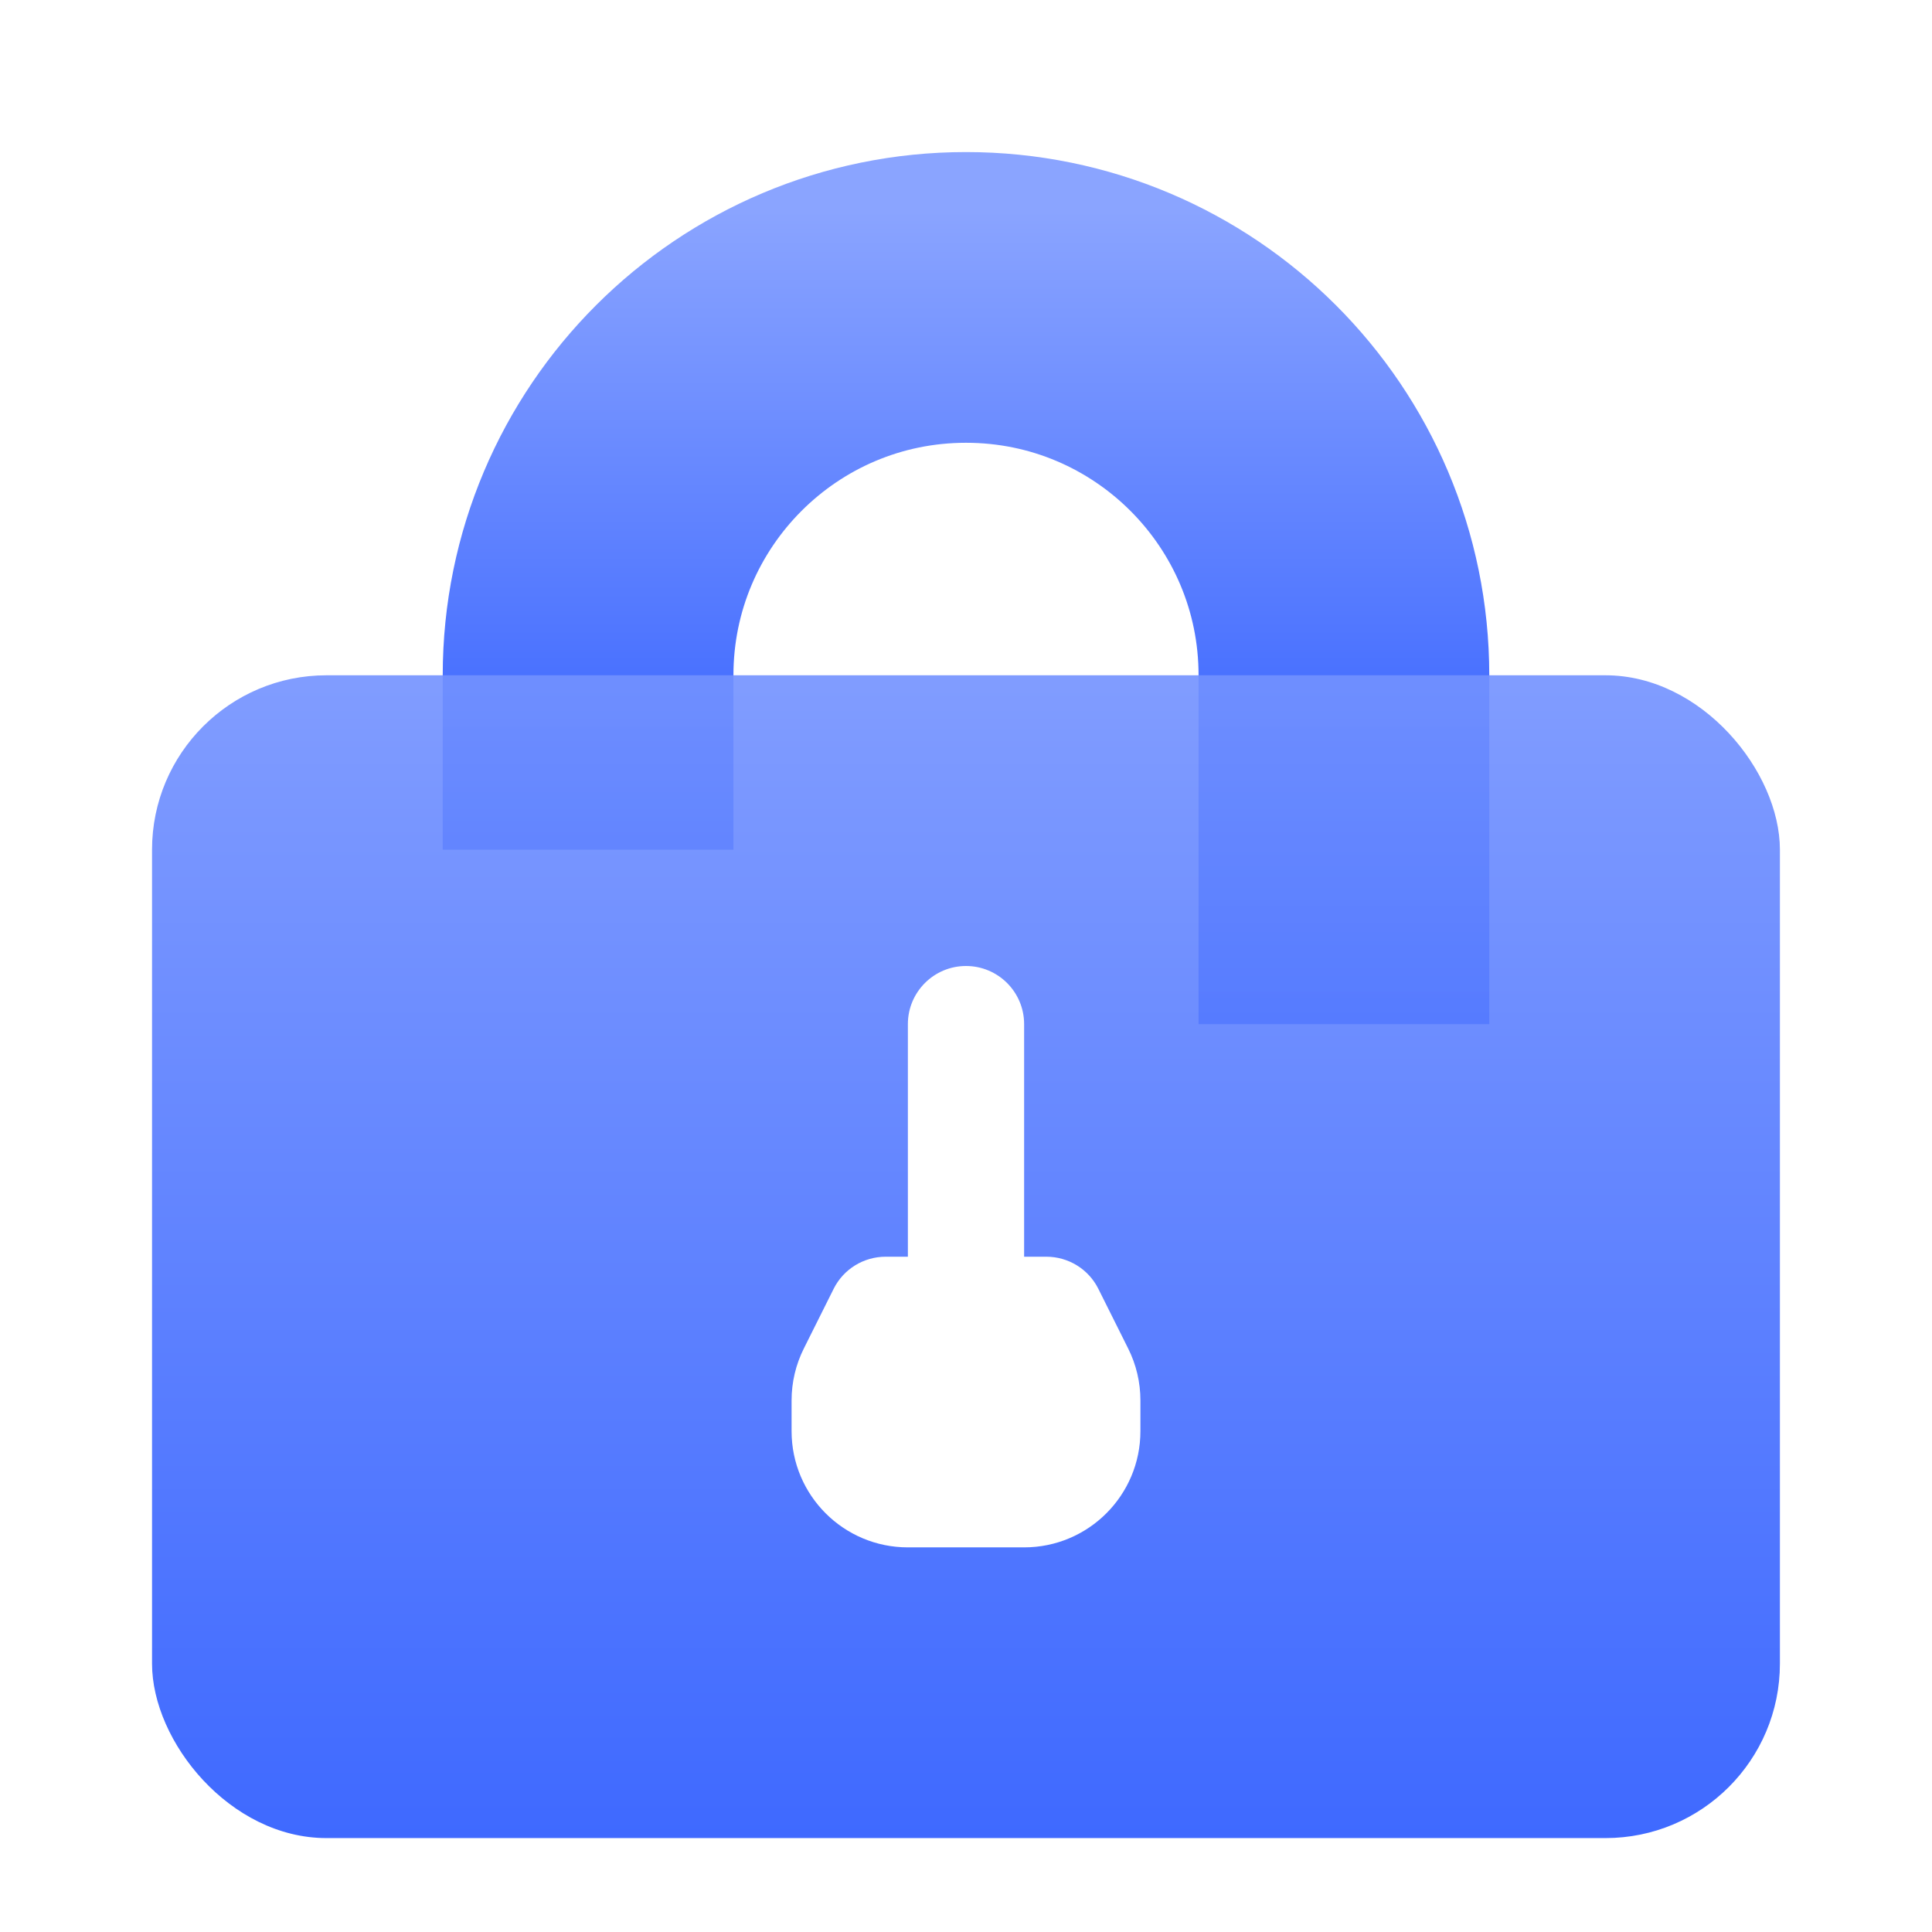 <svg width="36" height="36" viewBox="0 0 36 36" fill="none" xmlns="http://www.w3.org/2000/svg">
<g clip-path="url(#clip0_1_3133)">
<path d="M25.042 19.083V12.583C25.042 8.694 21.889 5.542 18 5.542V5.542C14.111 5.542 10.958 8.694 10.958 12.583V15.833" stroke="url(#paint0_linear_1_3133)" stroke-width="5.417"/>
<g filter="url(#filter0_b_1_3133)">
<rect x="2.833" y="12.583" width="30.333" height="21.667" rx="3.25" fill="url(#paint1_linear_1_3133)" fill-opacity="0.9"/>
</g>
<path fill-rule="evenodd" clip-rule="evenodd" d="M18 18C17.402 18 16.917 18.485 16.917 19.083V23.417H16.503C16.093 23.417 15.717 23.648 15.534 24.015L14.979 25.126C14.828 25.427 14.75 25.758 14.75 26.095V26.667C14.75 27.863 15.72 28.833 16.917 28.833H19.083C20.28 28.833 21.25 27.863 21.25 26.667V26.095C21.25 25.758 21.172 25.427 21.021 25.126L20.466 24.015C20.283 23.648 19.907 23.417 19.497 23.417H19.083V19.083C19.083 18.485 18.598 18 18 18Z" fill="url(#paint2_linear_1_3133)"/>
</g>
<defs>
<filter id="filter0_b_1_3133" x="-0.417" y="9.333" width="36.833" height="28.167" filterUnits="userSpaceOnUse" color-interpolation-filters="sRGB">
<feFlood flood-opacity="0" result="BackgroundImageFix"/>
<feGaussianBlur in="BackgroundImageFix" stdDeviation="1.625"/>
<feComposite in2="SourceAlpha" operator="in" result="effect1_backgroundBlur_1_3133"/>
<feBlend mode="normal" in="SourceGraphic" in2="effect1_backgroundBlur_1_3133" result="shape"/>
</filter>
<linearGradient id="paint0_linear_1_3133" x1="18" y1="3.917" x2="18" y2="20.167" gradientUnits="userSpaceOnUse">
<stop stop-color="#8AA4FF"/>
<stop offset="0.48" stop-color="#5177FF"/>
<stop offset="1" stop-color="#0D42FF"/>
</linearGradient>
<linearGradient id="paint1_linear_1_3133" x1="18" y1="12.583" x2="18" y2="34.25" gradientUnits="userSpaceOnUse">
<stop stop-color="#7392FF"/>
<stop offset="1" stop-color="#2A59FF"/>
</linearGradient>
<linearGradient id="paint2_linear_1_3133" x1="18.309" y1="8.25" x2="18.309" y2="34.25" gradientUnits="userSpaceOnUse">
<stop stop-color="white"/>
<stop offset="1" stop-color="white"/>
</linearGradient>
<clipPath id="clip0_1_3133">
<rect width="36" height="36" fill="white"/>
</clipPath>
</defs>
</svg>
